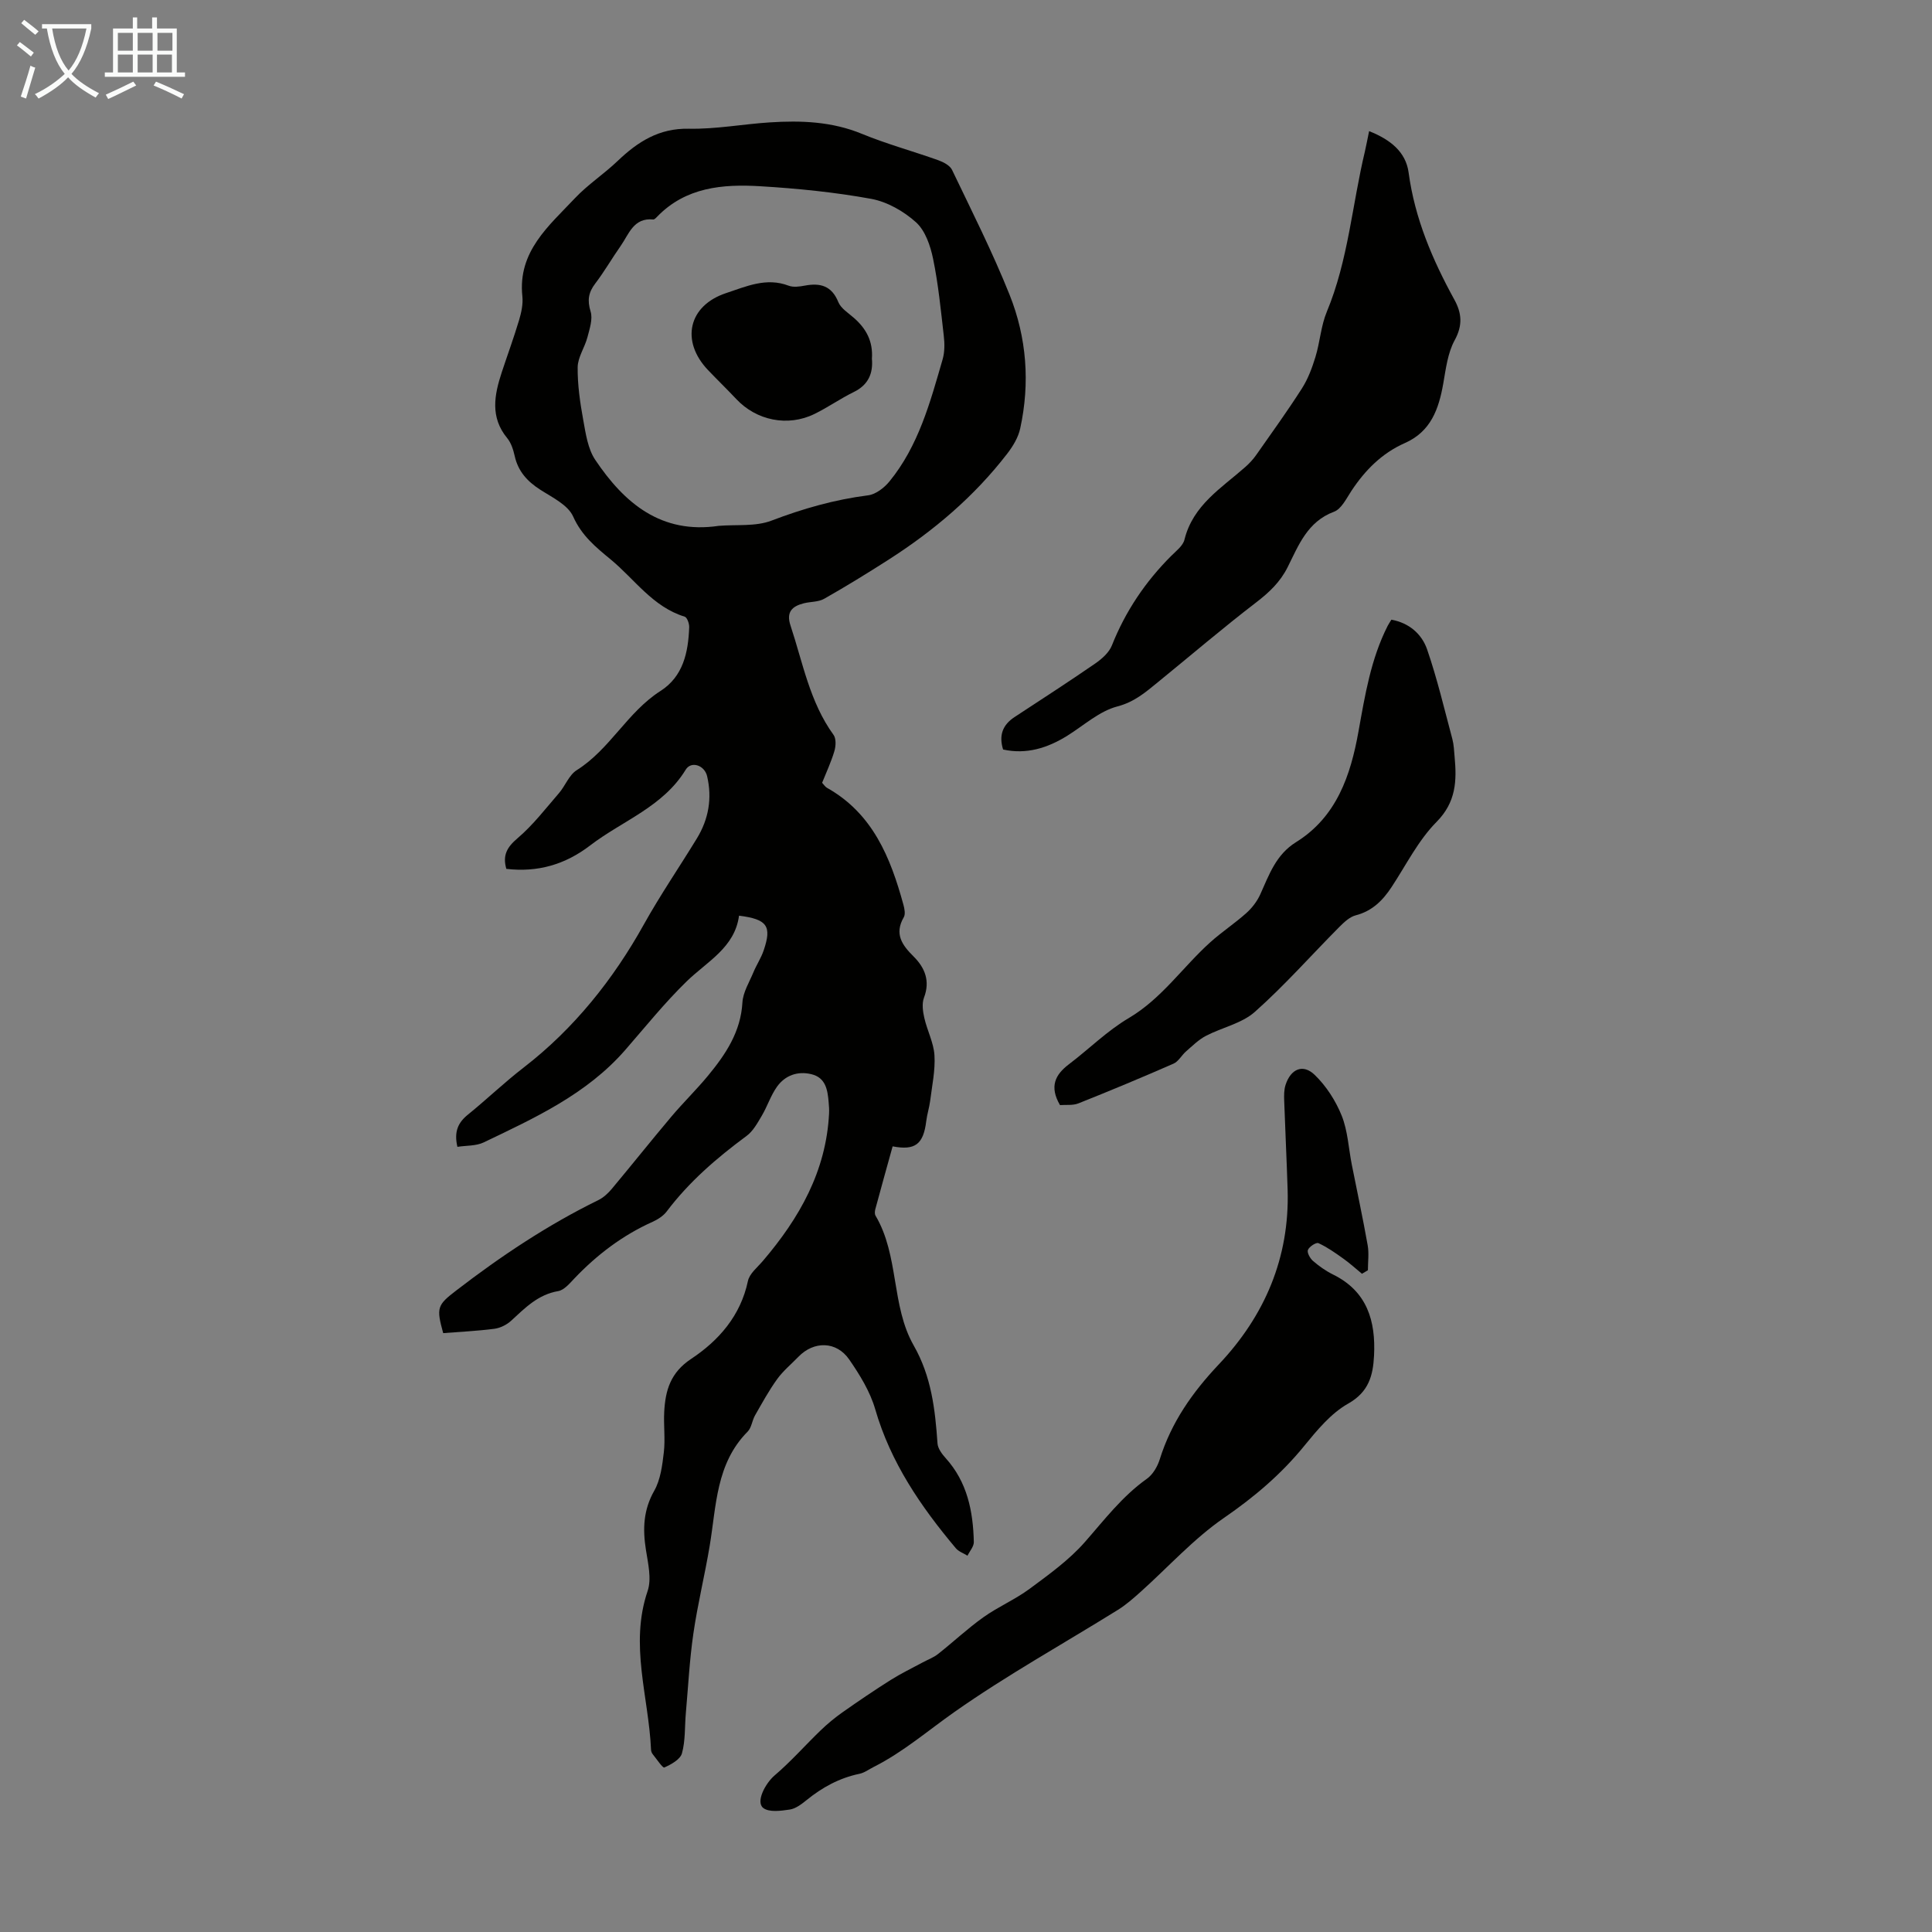 <svg enable-background="new 0 0 400 400" viewBox="0 0 400 400" xmlns="http://www.w3.org/2000/svg"><rect x="0" y="0" width="400" height="400" fill="#808080" stroke="none"/><path d="m6.4 11.7c-1-.8-1.9-1.6-2.9-2.3l.6-.7c.9.7 1.9 1.4 2.9 2.2zm-2.1 8.3c.7-2.1 1.4-4.2 2-6.4.2.1.6.3 1 .4-.7 2.3-1.3 4.4-1.9 6.4zm3-12.8c-1.1-.9-2.1-1.7-2.9-2.4l.6-.7c1 .8 2 1.5 3 2.4zm1.4-1.3v-.9h10.2v.9c-.9 4.2-2.3 7.3-4.1 9.4 1.3 1.4 3.2 2.7 5.7 4-.2.2-.4.5-.7.9-2.5-1.4-4.4-2.7-5.7-4.2-1.4 1.5-3.5 3-6.1 4.4 0 0 0 0-.1-.1-.3-.4-.5-.7-.7-.8 2.7-1.3 4.7-2.8 6.2-4.2-1.8-2.2-3-5.3-3.7-9.4zm9.2 0h-7.1c.6 3.8 1.7 6.7 3.4 8.7 1.7-2 2.9-4.8 3.7-8.7z" fill="#fafbfa"/><path d="m31.6 3.6h.9v2.3h4.1v9.1h1.7v.9h-16.6v-.9h1.7v-9.1h4.1v-2.3h.9v2.3h3.1v-2.3zm-4 13.3.6.8c-1.9.9-3.8 1.9-5.8 2.8-.2-.3-.3-.6-.5-.9 2-.9 3.9-1.8 5.7-2.7zm-3.2-10.1v3.7h3.1v-3.7zm0 4.5v3.7h3.1v-3.7zm4.1-4.5v3.7h3.1v-3.7zm0 4.5v3.7h3.1v-3.7zm9.1 9.1c-2.1-1.1-4.1-2-5.8-2.7l.5-.8c2.2.9 4.1 1.8 5.8 2.6zm-1.9-13.6h-3.1v3.7h3.1zm-3.2 4.5v3.7h3.1v-3.7z" fill="#fafbfa"/><g fill="#010100"><path d="m153.01 189.58c-.89 6.62-6.58 9.46-10.85 13.61-4.55 4.43-8.56 9.43-12.74 14.23-7.96 9.12-18.68 14.03-29.27 19.1-1.58.76-3.58.63-5.45.92-.73-3.14.13-5.01 2.17-6.66 3.91-3.17 7.56-6.68 11.54-9.75 10.46-8.07 18.6-18.32 24.88-29.61 3.42-6.14 7.35-11.87 10.99-17.83 2.44-4 3.19-8.32 2.12-12.89-.53-2.28-3.3-3.2-4.43-1.35-4.69 7.7-13.09 10.56-19.76 15.67-5.24 4.02-10.94 5.62-17.38 4.87-.81-2.82.14-4.49 2.32-6.34 3.2-2.72 5.81-6.14 8.58-9.34 1.31-1.52 2.08-3.75 3.67-4.75 6.89-4.33 10.49-12.02 17.33-16.39 4.72-3.01 5.77-8.01 5.96-13.2.03-.74-.42-2.03-.92-2.19-6.62-2.03-10.35-7.73-15.32-11.84-3.09-2.55-6.01-4.92-7.78-8.89-1.08-2.42-4.36-3.98-6.86-5.59-2.67-1.72-4.55-3.8-5.25-6.96-.29-1.29-.73-2.69-1.54-3.68-3.58-4.33-2.68-8.94-1.14-13.63 1.19-3.61 2.5-7.17 3.59-10.81.47-1.58.85-3.33.68-4.94-.98-9.28 5.48-14.56 10.89-20.31 2.67-2.83 6.02-5.01 8.84-7.71 4.17-3.98 8.56-6.8 14.76-6.67 5.56.11 11.13-.95 16.71-1.31 6.5-.42 12.89-.19 19.1 2.37 5.15 2.12 10.57 3.59 15.83 5.47 1.06.38 2.39 1.08 2.83 1.99 4.1 8.56 8.39 17.05 11.91 25.85 3.55 8.88 4.26 18.27 2.2 27.7-.4 1.85-1.5 3.67-2.68 5.2-6.83 8.87-15.25 16-24.64 22-4.36 2.79-8.78 5.51-13.28 8.06-1.2.68-2.82.57-4.22.93-2.4.61-3.66 1.8-2.74 4.58 2.56 7.71 3.98 15.85 8.91 22.65.57.78.49 2.33.18 3.37-.66 2.23-1.66 4.36-2.54 6.56.4.43.65.84 1.01 1.04 9.47 5.32 13.15 14.43 15.82 24.19.23.83.45 1.96.08 2.6-2 3.46-.36 5.76 2.03 8.13 2.34 2.33 3.47 5.07 2.15 8.53-.46 1.22-.24 2.84.07 4.19.59 2.61 1.94 5.13 2.1 7.74.19 3.11-.5 6.29-.89 9.42-.18 1.41-.64 2.79-.81 4.21-.59 4.78-2.28 6.12-6.96 5.22-1.2 4.33-2.42 8.67-3.59 13.03-.11.41-.15.98.05 1.32 4.92 8.31 3.2 18.63 7.9 26.87 3.67 6.43 4.44 13.23 4.93 20.28.07 1.06.93 2.21 1.7 3.06 4.47 4.95 5.67 10.99 5.82 17.35.02.94-.85 1.89-1.31 2.84-.82-.51-1.83-.85-2.42-1.55-7.24-8.62-13.5-17.75-16.69-28.79-1.06-3.65-3.19-7.11-5.38-10.28-2.65-3.83-7.32-3.87-10.52-.56-1.48 1.53-3.16 2.91-4.39 4.61-1.72 2.38-3.14 4.99-4.6 7.54-.6 1.06-.71 2.52-1.51 3.33-6.58 6.62-6.48 15.37-7.87 23.68-1.01 6.06-2.49 12.04-3.37 18.11-.8 5.49-1.08 11.05-1.57 16.58-.24 2.76-.07 5.63-.8 8.25-.35 1.26-2.23 2.3-3.65 2.93-.33.15-1.6-1.76-2.4-2.75-.2-.25-.34-.61-.35-.93-.48-10.93-4.49-21.73-.71-32.85.86-2.52.09-5.72-.35-8.54-.68-4.3-.54-8.24 1.72-12.22 1.31-2.3 1.67-5.26 1.99-7.98.32-2.76-.07-5.59.08-8.38.24-4.43 1.29-8.11 5.58-10.95 5.7-3.78 10.23-8.92 11.75-16.12.32-1.53 1.96-2.82 3.08-4.14 7.56-8.85 13.12-18.59 13.72-30.56.04-.78-.02-1.57-.09-2.34-.21-2.53-.61-5.07-3.57-5.78-2.85-.69-5.44.24-7.12 2.59-1.31 1.83-2 4.08-3.16 6.03-.89 1.5-1.8 3.18-3.15 4.17-6.15 4.54-11.88 9.47-16.52 15.62-.7.93-1.84 1.66-2.92 2.15-6.22 2.79-11.51 6.81-16.19 11.72-.99 1.04-2.13 2.42-3.37 2.63-4.18.72-6.85 3.48-9.73 6.13-.91.84-2.25 1.51-3.47 1.67-3.53.46-7.09.62-10.6.9-1.47-5.3-1.23-5.81 2.73-8.85 9.24-7.11 18.9-13.55 29.39-18.69 1.05-.52 2.01-1.4 2.77-2.31 4.14-4.95 8.16-10.01 12.32-14.94 2.45-2.91 5.19-5.57 7.61-8.5 3.65-4.42 6.78-9.07 7.13-15.16.12-2.12 1.42-4.19 2.27-6.24.64-1.55 1.6-2.97 2.13-4.55 1.72-5.04.75-6.45-5.1-7.19zm-4.19-80.71c3.66-.3 7.61.18 10.91-1.08 6.53-2.49 13.09-4.36 20.01-5.24 1.58-.2 3.32-1.55 4.4-2.86 6.03-7.37 8.44-16.39 11.02-25.29.44-1.52.43-3.27.24-4.87-.61-5.33-1.13-10.69-2.21-15.93-.55-2.69-1.61-5.82-3.52-7.56-2.53-2.29-5.97-4.26-9.3-4.87-7.56-1.38-15.27-2.15-22.95-2.61-7.77-.47-15.45.17-21.38 6.32-.23.24-.56.59-.81.56-4.07-.4-5.02 3.04-6.73 5.48-1.8 2.56-3.36 5.29-5.26 7.78-1.42 1.86-1.67 3.49-.96 5.8.48 1.57-.21 3.59-.66 5.33-.55 2.1-1.99 4.12-2.02 6.19-.04 3.65.5 7.35 1.16 10.97.51 2.82.95 5.94 2.48 8.22 6.03 8.98 13.66 15.43 25.58 13.66z"/><path d="m281.98 263.72c-1.28-1.05-2.5-2.17-3.85-3.13-1.65-1.18-3.33-2.37-5.16-3.21-.46-.21-1.9.71-2.18 1.4-.22.55.44 1.76 1.05 2.28 1.26 1.09 2.66 2.08 4.16 2.82 7.08 3.49 8.84 9.63 8.48 16.8-.21 4.1-1.08 7.51-5.37 9.93-3.56 2.01-6.44 5.51-9.1 8.77-4.78 5.87-10.35 10.58-16.61 14.89-6.27 4.32-11.5 10.15-17.22 15.28-1.49 1.33-3.01 2.68-4.69 3.73-11.3 7.03-22.99 13.51-33.86 21.15-5.51 3.87-10.62 8.3-16.69 11.37-1 .5-1.95 1.23-3.01 1.45-4.15.86-7.7 2.81-10.96 5.46-1.03.83-2.24 1.76-3.47 1.94-1.82.27-4.27.61-5.48-.33-1.61-1.26.45-5.12 2.37-6.75 3.37-2.87 6.32-6.24 9.52-9.32 1.42-1.37 2.96-2.64 4.57-3.77 3.27-2.3 6.58-4.55 9.96-6.68 2.11-1.33 4.38-2.42 6.58-3.61 1.06-.57 2.24-1 3.17-1.73 3.16-2.49 6.11-5.27 9.39-7.61 3.05-2.18 6.59-3.68 9.6-5.91 4-2.96 8.14-5.94 11.4-9.64 4.06-4.62 7.75-9.5 12.85-13.12 1.25-.88 2.22-2.55 2.69-4.06 2.39-7.64 6.75-13.85 12.24-19.66 9.48-10.03 14.65-22.06 14.23-36.12-.19-6.14-.5-12.28-.71-18.42-.04-1.1-.05-2.28.28-3.3 1.07-3.31 3.6-4.43 6.03-2.08 2.38 2.29 4.34 5.34 5.58 8.41 1.27 3.15 1.43 6.75 2.1 10.15 1.1 5.56 2.3 11.11 3.29 16.7.3 1.68.05 3.46.05 5.19-.42.26-.82.49-1.23.73z"/><path d="m283.46 27.15c4.34 1.73 7.6 4.25 8.18 8.59 1.28 9.49 4.93 18.03 9.47 26.3 1.53 2.78 1.76 5.3.07 8.39-1.45 2.64-1.83 5.93-2.37 8.99-.93 5.27-2.56 9.93-7.95 12.31-4.74 2.09-8.24 5.62-11.07 9.91-1.04 1.58-2.07 3.74-3.6 4.31-5.5 2.05-7.33 6.94-9.59 11.46-1.56 3.12-3.84 5.25-6.56 7.34-6.91 5.3-13.54 10.98-20.3 16.48-2.54 2.07-4.85 4.1-8.4 5.03-3.73.97-6.94 3.93-10.36 6.06-4.11 2.56-8.46 3.92-13.3 2.86-.91-2.94-.1-5.1 2.37-6.72 5.58-3.66 11.18-7.28 16.68-11.07 1.38-.95 2.88-2.27 3.47-3.75 2.81-7.08 6.94-13.21 12.3-18.56 1.02-1.02 2.42-2.08 2.73-3.35 1.76-7.16 7.68-10.69 12.64-15.08.82-.73 1.59-1.56 2.22-2.46 3.19-4.55 6.45-9.06 9.44-13.74 1.27-1.98 2.13-4.29 2.82-6.55.94-3.07 1.13-6.42 2.35-9.35 4.44-10.66 5.24-22.14 7.89-33.2.3-1.3.54-2.62.87-4.2z"/><path d="m219.46 228.8c-2.23-3.83-1.01-6.29 1.84-8.45 4.17-3.16 7.94-6.94 12.4-9.57 6.85-4.05 11.17-10.56 16.87-15.69 2.38-2.14 5.09-3.92 7.48-6.06 1.18-1.06 2.23-2.43 2.88-3.87 1.83-4.06 3.24-8.21 7.4-10.8 8.42-5.23 11.31-13.86 12.93-22.92 1.35-7.5 2.55-14.98 6.04-21.86.2-.39.45-.75.77-1.28 3.68.66 6.29 2.97 7.39 6.13 2.1 6.08 3.57 12.37 5.24 18.6.31 1.18.35 2.43.46 3.65.46 4.96.33 9.38-3.75 13.5-3.78 3.82-6.29 8.91-9.3 13.48-1.84 2.79-4.02 4.97-7.43 5.85-1.27.33-2.44 1.46-3.43 2.45-5.82 5.86-11.3 12.08-17.45 17.54-2.71 2.41-6.79 3.22-10.14 4.97-1.51.79-2.79 2.07-4.1 3.21-.92.8-1.56 2.08-2.6 2.54-6.51 2.85-13.07 5.59-19.68 8.22-1.17.47-2.61.26-3.82.36z"/><path d="m180.52 74.28c.26 2.91-.66 5.37-3.73 6.87-2.8 1.37-5.37 3.19-8.17 4.56-5.52 2.7-12.02 1.36-16.2-3.11-1.91-2.03-3.92-3.97-5.84-5.99-5.71-6-4.06-13.35 3.76-15.93 4.14-1.37 8.32-3.3 12.94-1.53.97.37 2.24.19 3.31-.01 3.22-.61 5.6 0 6.98 3.41.54 1.32 2.09 2.26 3.25 3.29 2.48 2.18 3.96 4.79 3.7 8.44z"/></g></svg>